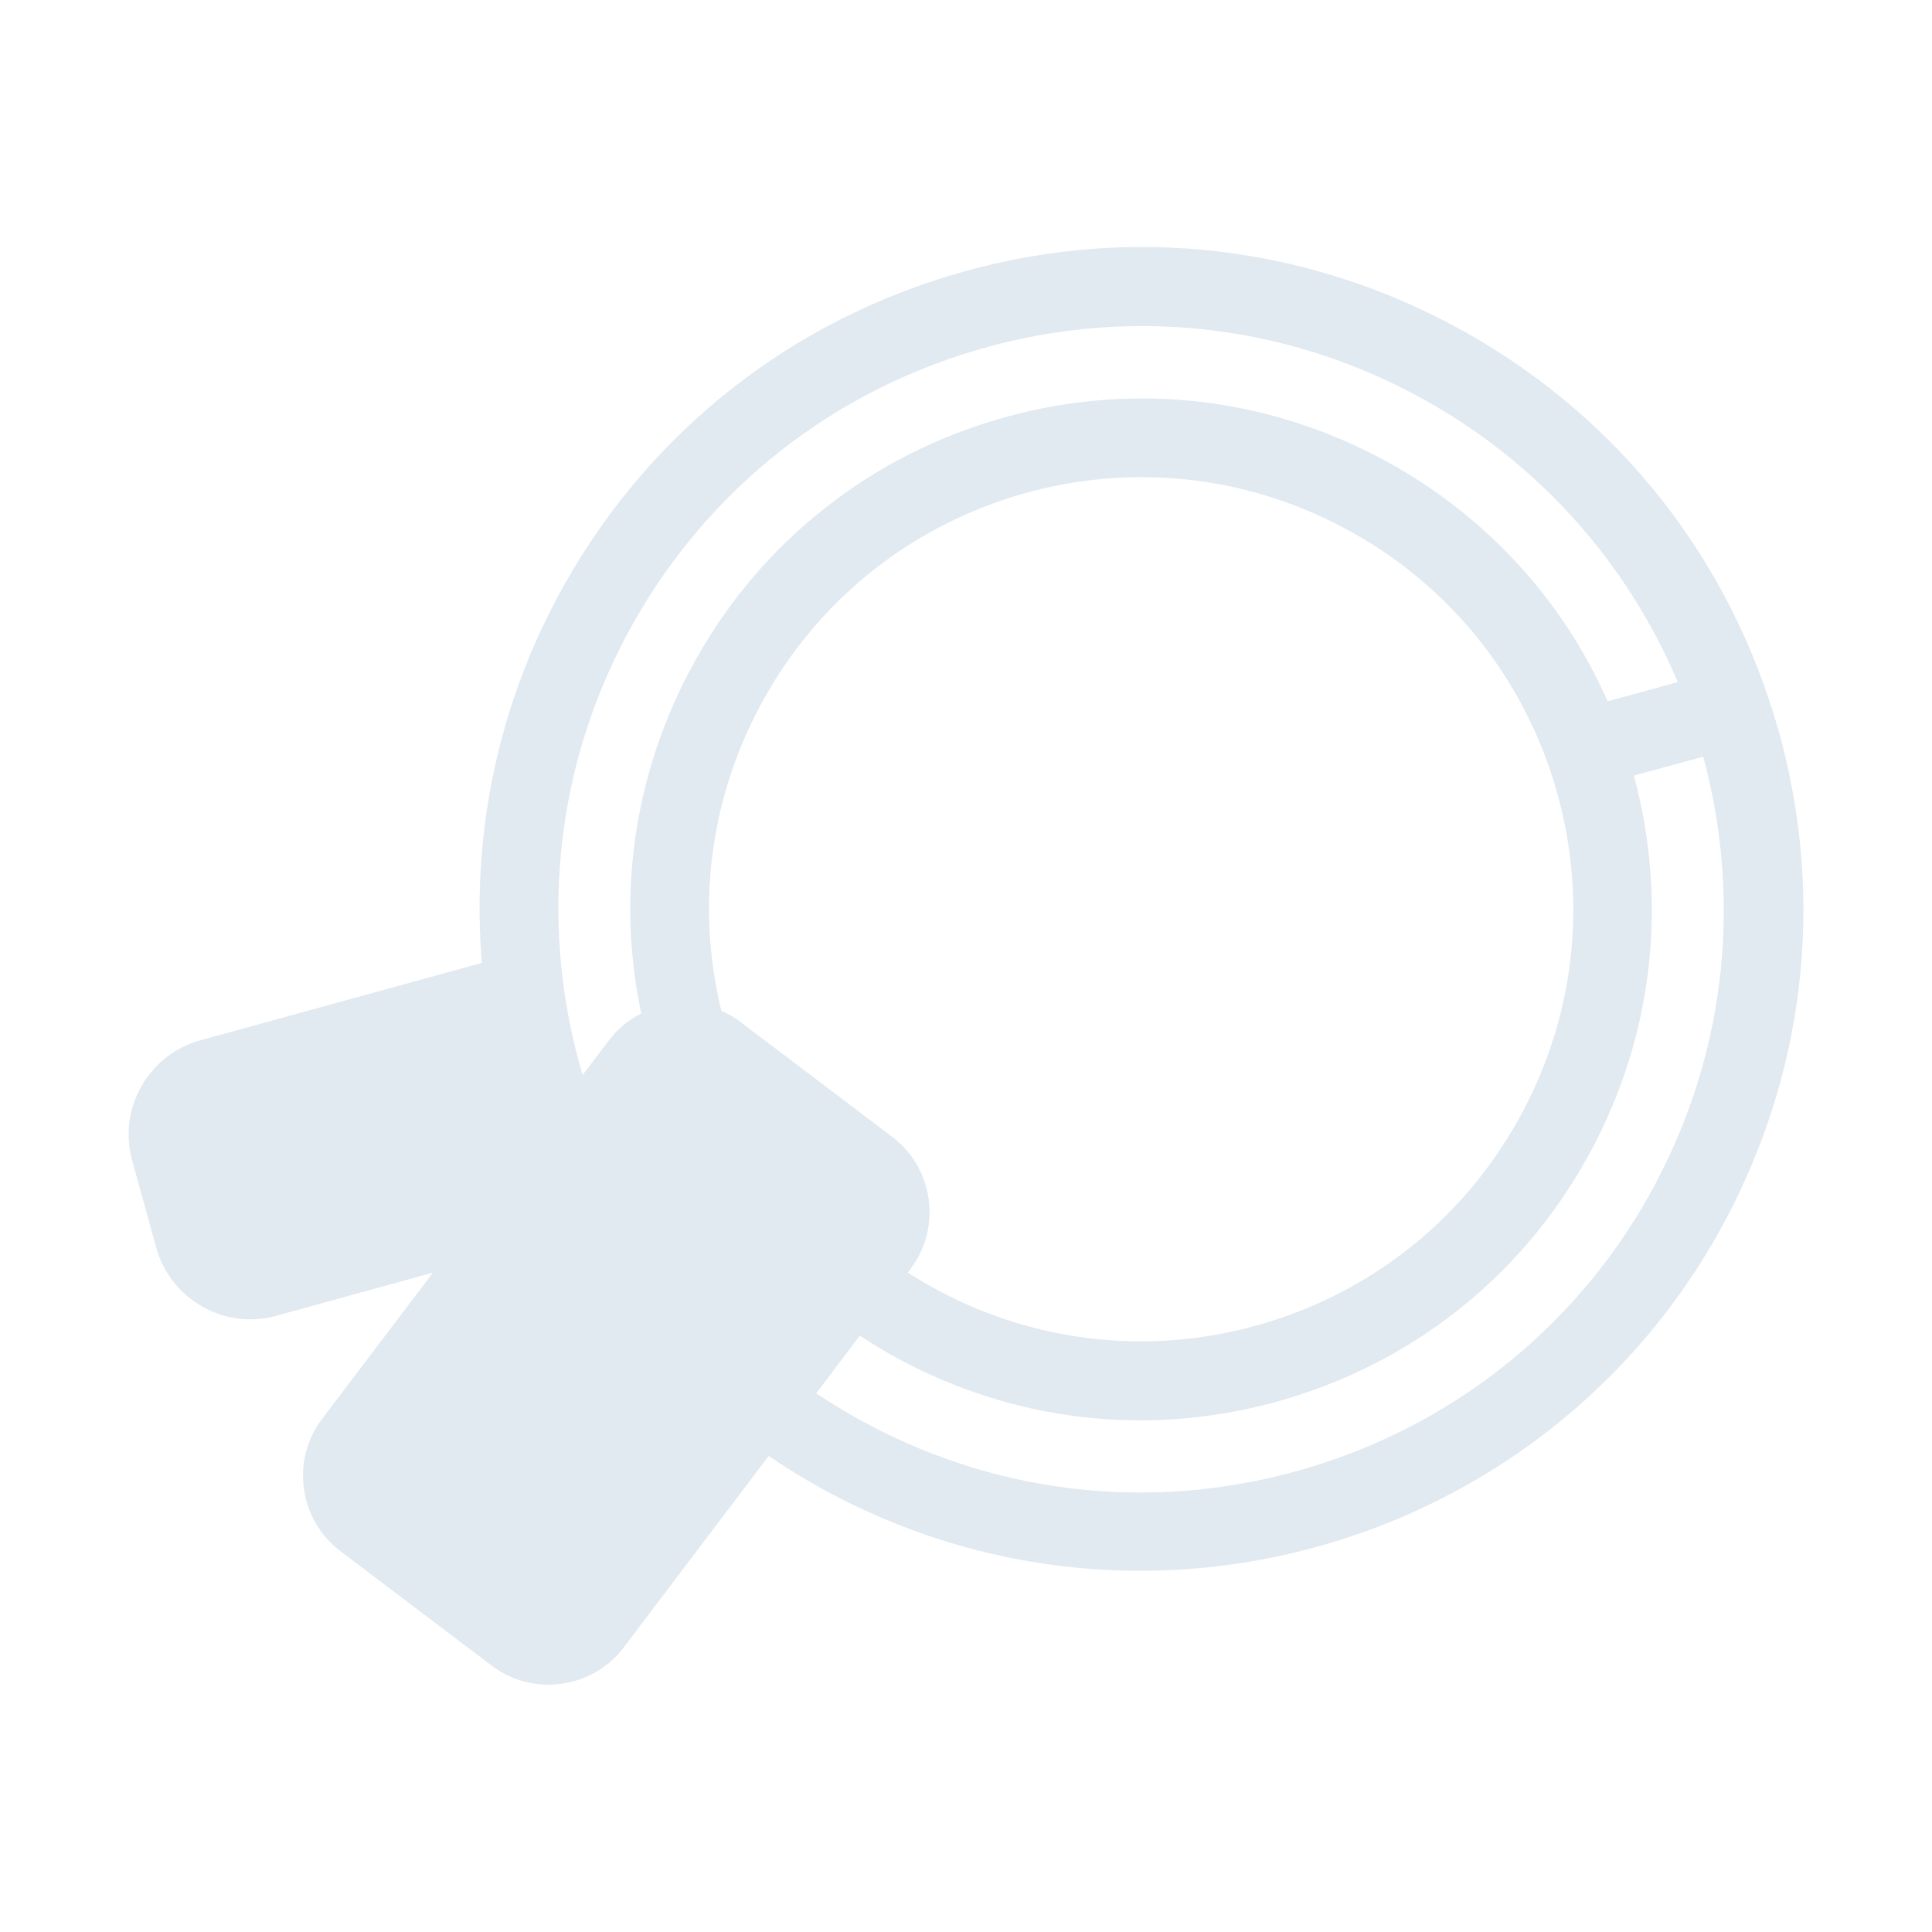 <svg viewBox="0 0 122.53 122.53" version="1.1" xmlns="http://www.w3.org/2000/svg" id="Layer_2">
  
  <defs>
    <style>
      .st0 {
        fill: #e1e9f1;
      }
    </style>
  </defs>
  <path d="M112.51,45.37c-3.28-10.72-10.54-19.52-20.45-24.78-9.9-5.26-21.26-6.35-31.98-3.06-10.72,3.28-19.52,10.55-24.78,20.45-3.9,7.35-5.38,15.35-4.74,23.09l-17.86,4.91c-3.28.9-5.23,4.33-4.32,7.61l1.53,5.54c.9,3.28,4.33,5.23,7.61,4.32l9.94-2.74-7.04,9.29c-1.98,2.62-1.46,6.38,1.15,8.36l9.62,7.28c2.62,1.98,6.38,1.46,8.36-1.15l9.2-12.15c1.26.85,2.57,1.65,3.94,2.38,6.26,3.32,12.98,4.9,19.62,4.9,15.04,0,29.61-8.1,37.14-22.28,5.26-9.9,6.35-21.26,3.06-31.98h0ZM40.66,64.28c-.78.4-1.48.96-2.04,1.7l-1.67,2.2c-2.66-8.97-1.96-18.95,2.77-27.85,4.63-8.72,12.38-15.12,21.83-18.01,3.58-1.1,7.24-1.64,10.88-1.64,5.96,0,11.88,1.46,17.29,4.34,7.79,4.14,13.49,10.69,16.69,18.24l-4.45,1.22c-2.92-6.59-7.92-11.98-14.39-15.41-7.64-4.06-16.41-4.9-24.68-2.36-8.27,2.53-15.07,8.14-19.12,15.78-3.59,6.76-4.66,14.4-3.1,21.8h-.01ZM46.98,64.82c-.39-.29-.8-.53-1.23-.71-1.59-6.52-.75-13.31,2.43-19.29,3.43-6.46,9.17-11.2,16.17-13.35,2.65-.81,5.36-1.21,8.06-1.21,4.42,0,8.8,1.08,12.81,3.21,6.46,3.43,11.2,9.17,13.35,16.17,2.14,7,1.43,14.41-2,20.87s-9.17,11.2-16.17,13.35c-7,2.14-14.41,1.43-20.87-2-.67-.36-1.32-.75-1.96-1.15l.18-.24c1.98-2.62,1.46-6.38-1.15-8.36l-9.62-7.28h0ZM105.03,75.01c-4.63,8.72-12.38,15.12-21.83,18.01-9.44,2.89-19.45,1.94-28.17-2.7-1.13-.6-2.22-1.26-3.27-1.95l2.77-3.66c.85.56,1.73,1.08,2.64,1.57,4.75,2.52,9.93,3.8,15.15,3.8,3.19,0,6.39-.48,9.53-1.44,8.27-2.53,15.07-8.14,19.12-15.78,3.89-7.33,4.81-15.7,2.65-23.67l4.4-1.2c2.38,8.75,1.58,18.39-3,27.02h0Z" class="st0"></path>
</svg>